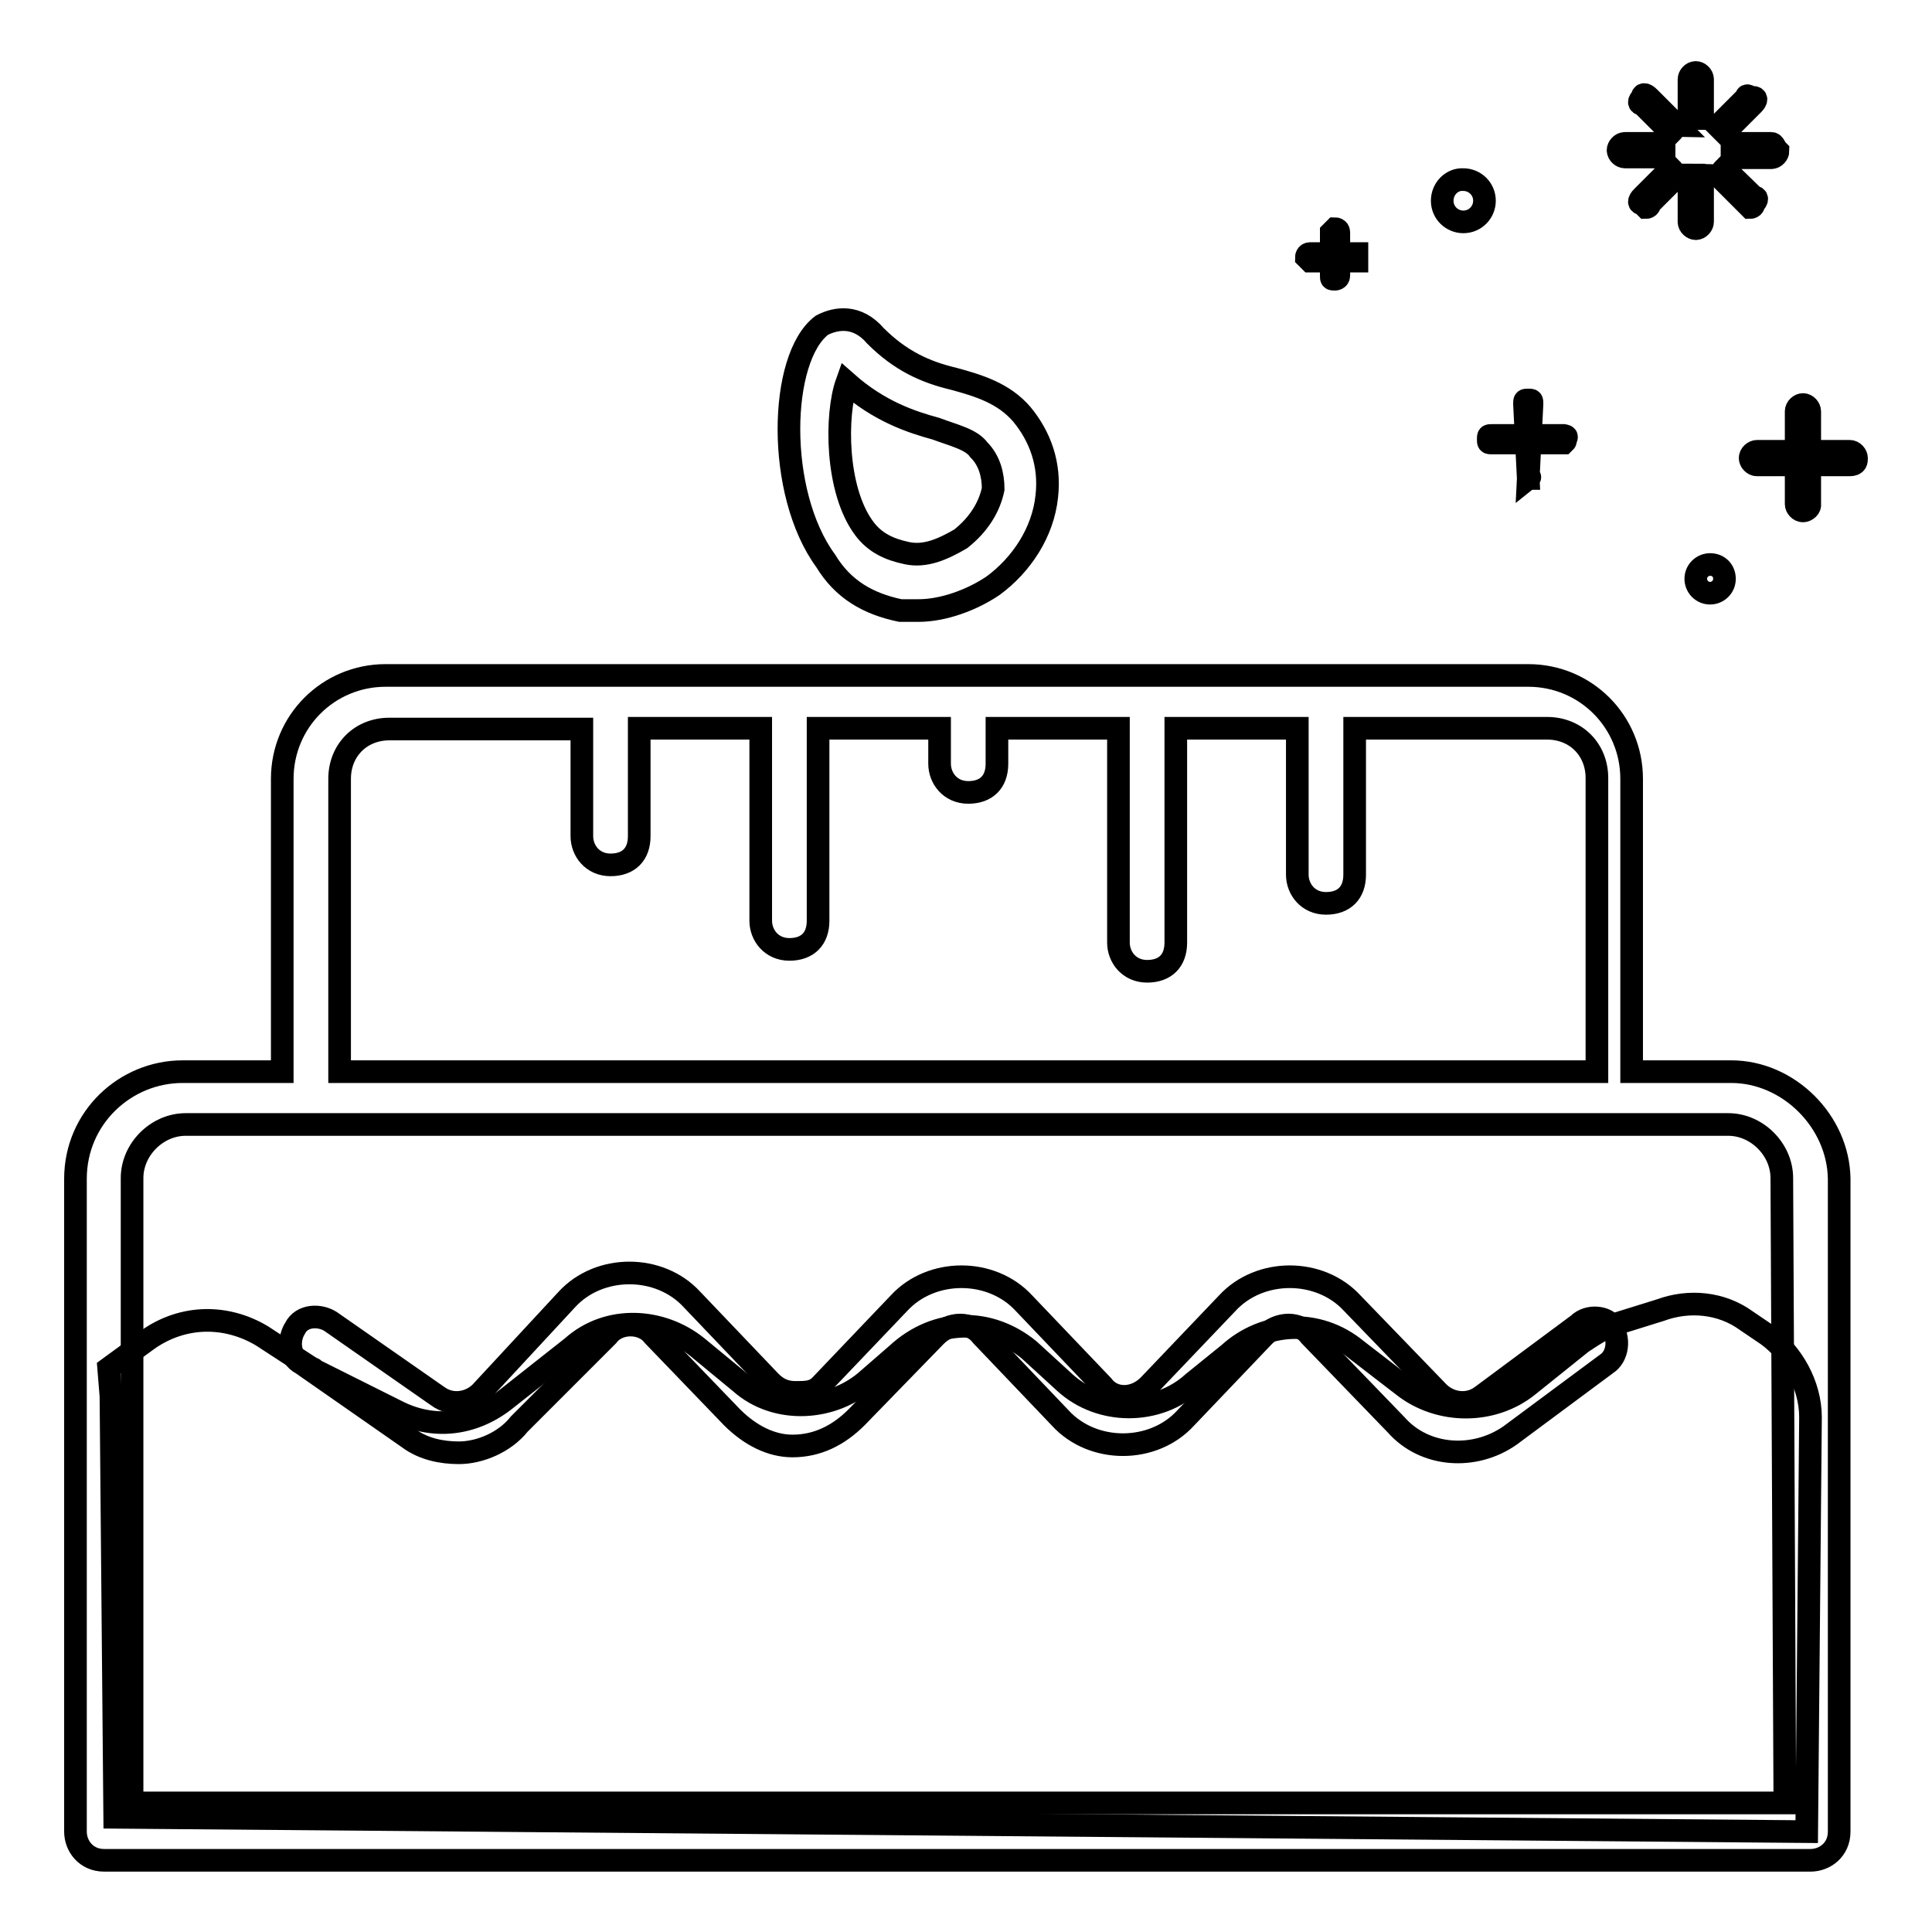 <?xml version="1.0" encoding="utf-8"?>
<!-- Svg Vector Icons : http://www.onlinewebfonts.com/icon -->
<!DOCTYPE svg PUBLIC "-//W3C//DTD SVG 1.1//EN" "http://www.w3.org/Graphics/SVG/1.1/DTD/svg11.dtd">
<svg version="1.1" xmlns="http://www.w3.org/2000/svg" xmlns:xlink="http://www.w3.org/1999/xlink" x="0px" y="0px" viewBox="0 0 256 256" enable-background="new 0 0 256 256" xml:space="preserve">
<g> <path stroke-width="3" fill-opacity="0" stroke="#000000"  d="M14.7,185l0.5,55.8l224.2,1.9l0.5-54.9c0-4.3-2.4-8.5-5.7-10.9l-2.8-1.9c-3.3-2.4-7.6-2.8-11.4-1.4 l-6.1,1.9c-1.4,0.5-2.8,1.4-4.3,2.4l-7.1,5.7c-4.7,3.8-11.8,3.8-16.6,0l-6.1-4.7c-5.2-4.3-12.3-3.8-17,0.5l-4.7,3.8 c-4.7,4.3-12.3,4.3-17,0l-4.7-4.3c-5.2-4.3-12.3-4.3-17.5,0.5l-3.8,3.3c-4.7,4.3-12.3,4.7-17,0.5l-5.7-4.7 c-4.7-3.8-11.8-4.3-16.6,0l-9,7.1c-4.3,3.3-9.5,3.8-14.2,1.4l-10.4-5.2c-0.5,0-0.5-0.5-0.9-0.5l-6.6-4.3 c-4.7-2.8-10.4-2.8-15.1,0.5l-5.2,3.8L14.7,185L14.7,185z"/> <path stroke-width="3" fill-opacity="0" stroke="#000000"  d="M119.3,80.9h2.4c3.3,0,7.1-1.4,9.9-3.3c3.8-2.8,6.6-7.1,7.1-11.8c0.5-4.3-0.9-8-3.3-10.9 c-2.4-2.8-5.7-3.8-9-4.7c-3.8-0.9-7.1-2.4-10.4-5.7c-2.4-2.8-5.2-2.4-7.1-1.4c-5.7,4.3-6.1,22.2,0.5,31.2 C111.7,78.1,115,80,119.3,80.9z M112.2,50.7c4.3,3.8,8.5,5.2,11.8,6.1c2.4,0.9,4.7,1.4,5.7,2.8c1.4,1.4,1.9,3.3,1.9,5.2 c-0.5,2.4-1.9,4.7-4.3,6.6c-2.4,1.4-4.7,2.4-7.1,1.9c-2.4-0.5-4.3-1.4-5.7-3.3C110.7,64.9,110.7,54.9,112.2,50.7z M229.4,142h-13.2 v-38.8c0-7.6-6.1-13.7-13.7-13.7H51.1c-7.6,0-13.7,6.1-13.7,13.7V142H24.2c-7.6,0-14.2,6.1-14.2,14.2v86.5c0,1.9,1.4,3.8,3.8,3.8 h226.1c1.9,0,3.8-1.4,3.8-3.8v-86.5C243.6,148.6,237,142,229.4,142L229.4,142z M45,103.2c0-3.8,2.8-6.6,6.6-6.6h25.5v14.2 c0,1.9,1.4,3.8,3.8,3.8s3.8-1.4,3.8-3.8V96.5h16.1v25.5c0,1.9,1.4,3.8,3.8,3.8c2.4,0,3.8-1.4,3.8-3.8V96.5h16.1v4.7 c0,1.9,1.4,3.8,3.8,3.8c2.4,0,3.8-1.4,3.8-3.8v-4.7h16.1v28.4c0,1.9,1.4,3.8,3.8,3.8c2.4,0,3.8-1.4,3.8-3.8V96.5h16.1v19.4 c0,1.9,1.4,3.8,3.8,3.8c2.4,0,3.8-1.4,3.8-3.8V96.5h25.5c3.8,0,6.6,2.8,6.6,6.6V142H45V103.2z M236.5,238.9h-219v-82.8 c0-3.8,3.3-7.1,7.1-7.1H229c3.8,0,7.1,3.3,7.1,7.1L236.5,238.9L236.5,238.9z"/> <path stroke-width="3" fill-opacity="0" stroke="#000000"  d="M209.1,175.5l-12.8,9.5c-1.9,1.4-4.3,0.9-5.7-0.5l-11.4-11.8c-4.3-4.7-12.3-4.7-16.6,0l-10.4,10.9 c-1.9,1.9-4.7,1.9-6.1,0l-10.4-10.9c-4.3-4.7-12.3-4.7-16.6,0l-10.4,10.9c-0.9,0.9-1.9,0.9-3.3,0.9c-1.4,0-2.4-0.5-3.3-1.4 l-10.4-10.9c-4.3-4.7-12.3-4.7-16.6,0l-11.4,12.3c-1.4,1.4-3.8,1.9-5.7,0.5l-14.2-9.9c-1.4-0.9-3.8-0.9-4.7,0.9 c-0.9,1.4-0.9,3.8,0.9,4.7l14.2,9.9c1.9,1.4,4.3,1.9,6.6,1.9c2.8,0,6.1-1.4,8-3.8L80.5,177c1.4-1.9,4.7-1.9,6.1,0L97,187.8 c2.4,2.4,5.2,3.8,8,3.8c3.3,0,6.1-1.4,8.5-3.8L124,177c1.9-1.9,4.7-1.9,6.1,0l10.4,10.9c4.3,4.7,12.3,4.7,16.6,0l10.4-10.9 c1.9-1.9,4.7-1.9,6.1,0l11.4,11.8c3.8,4.3,10.4,4.7,15.1,1.4l12.8-9.5c1.4-0.9,1.9-3.3,0.5-5.2 C212.9,174.6,210.5,174.1,209.1,175.5L209.1,175.5z"/> <path stroke-width="3" fill-opacity="0" stroke="#000000"  d="M245.1,61.6h-12.3c-0.5,0-0.9-0.5-0.9-0.9c0-0.5,0.5-0.9,0.9-0.9h12.3c0.5,0,0.9,0.5,0.9,0.9 C246,61.1,246,61.6,245.1,61.6z"/> <path stroke-width="3" fill-opacity="0" stroke="#000000"  d="M238.9,67.7c-0.5,0-0.9-0.5-0.9-0.9V54.5c0-0.5,0.5-0.9,0.9-0.9c0.5,0,0.9,0.5,0.9,0.9v12.3 C239.9,67.2,239.4,67.7,238.9,67.7z"/> <path stroke-width="3" fill-opacity="0" stroke="#000000"  d="M207.2,58.7h-9.5c-0.5,0-0.5,0-0.5-0.5c0-0.5,0-0.5,0.5-0.5h9.5C207.7,57.8,207.7,57.8,207.2,58.7 C207.7,58.2,207.2,58.7,207.2,58.7z"/> <path stroke-width="3" fill-opacity="0" stroke="#000000"  d="M202.5,63.4C202,63.4,202,63.4,202.5,63.4l-0.5-9.9c0-0.5,0-0.5,0.5-0.5s0.5,0,0.5,0.5L202.5,63.4 C203,63,202.5,63.4,202.5,63.4z"/> <path stroke-width="3" fill-opacity="0" stroke="#000000"  d="M179.8,34.6h-6.2l-0.5-0.5c0,0,0-0.5,0.5-0.5h6.2V34.6L179.8,34.6z"/> <path stroke-width="3" fill-opacity="0" stroke="#000000"  d="M176.9,37c-0.5,0-0.5,0-0.5-0.5v-5.7l0.5-0.5c0,0,0.5,0,0.5,0.5v5.7C177.4,37,176.9,37,176.9,37z"/> <path stroke-width="3" fill-opacity="0" stroke="#000000"  d="M191.1,26.6c0,1.6,1.3,2.8,2.8,2.8c1.6,0,2.8-1.3,2.8-2.8l0,0c0-1.6-1.3-2.8-2.8-2.8 C192.4,23.7,191.1,25,191.1,26.6z"/> <path stroke-width="3" fill-opacity="0" stroke="#000000"  d="M224.7,76.7c0,1,0.8,1.9,1.9,1.9c1,0,1.9-0.8,1.9-1.9s-0.8-1.9-1.9-1.9C225.6,74.8,224.7,75.6,224.7,76.7z" /> <path stroke-width="3" fill-opacity="0" stroke="#000000"  d="M220.5,19.9V19h-5.2c-0.5,0-0.9,0.5-0.9,0.9c0,0.5,0.5,0.9,0.9,0.9h5.2V19.9z M221.4,17.6 c0.5-0.5,0.5-0.9,0.9-0.9l-3.8-3.8c-0.5-0.5-0.9-0.5-0.9,0c-0.5,0.5-0.5,0.9,0,0.9L221.4,17.6z M224.7,15.7h0.9v-5.2 c0-0.5-0.5-0.9-0.9-0.9c-0.5,0-0.9,0.5-0.9,0.9v5.2H224.7z M228.5,17.6l3.8-3.8c0.5-0.5,0.5-0.9,0-0.9c-0.5,0-0.9-0.5-0.9,0 l-3.8,3.8L228.5,17.6z M234.7,19h-5.2v1.9h5.2c0.5,0,0.9-0.5,0.9-0.9C235.1,19.5,235.1,19,234.7,19z M228.5,22.3 c-0.5,0.5-0.5,0.9-0.9,0.9l3.8,3.8l0.5,0.5c0,0,0.5,0,0.5-0.5c0.5-0.5,0.5-0.9,0-0.9L228.5,22.3z M221.4,22.3l-3.8,3.8 c-0.5,0.5-0.5,0.9,0,0.9l0.5,0.5c0,0,0.5,0,0.5-0.5l3.8-3.8C221.9,23.2,221.9,22.8,221.4,22.3z M224.7,24.2h-0.9v5.2 c0,0.5,0.5,0.9,0.9,0.9c0.5,0,0.9-0.5,0.9-0.9v-5.2H224.7z"/></g>
</svg>